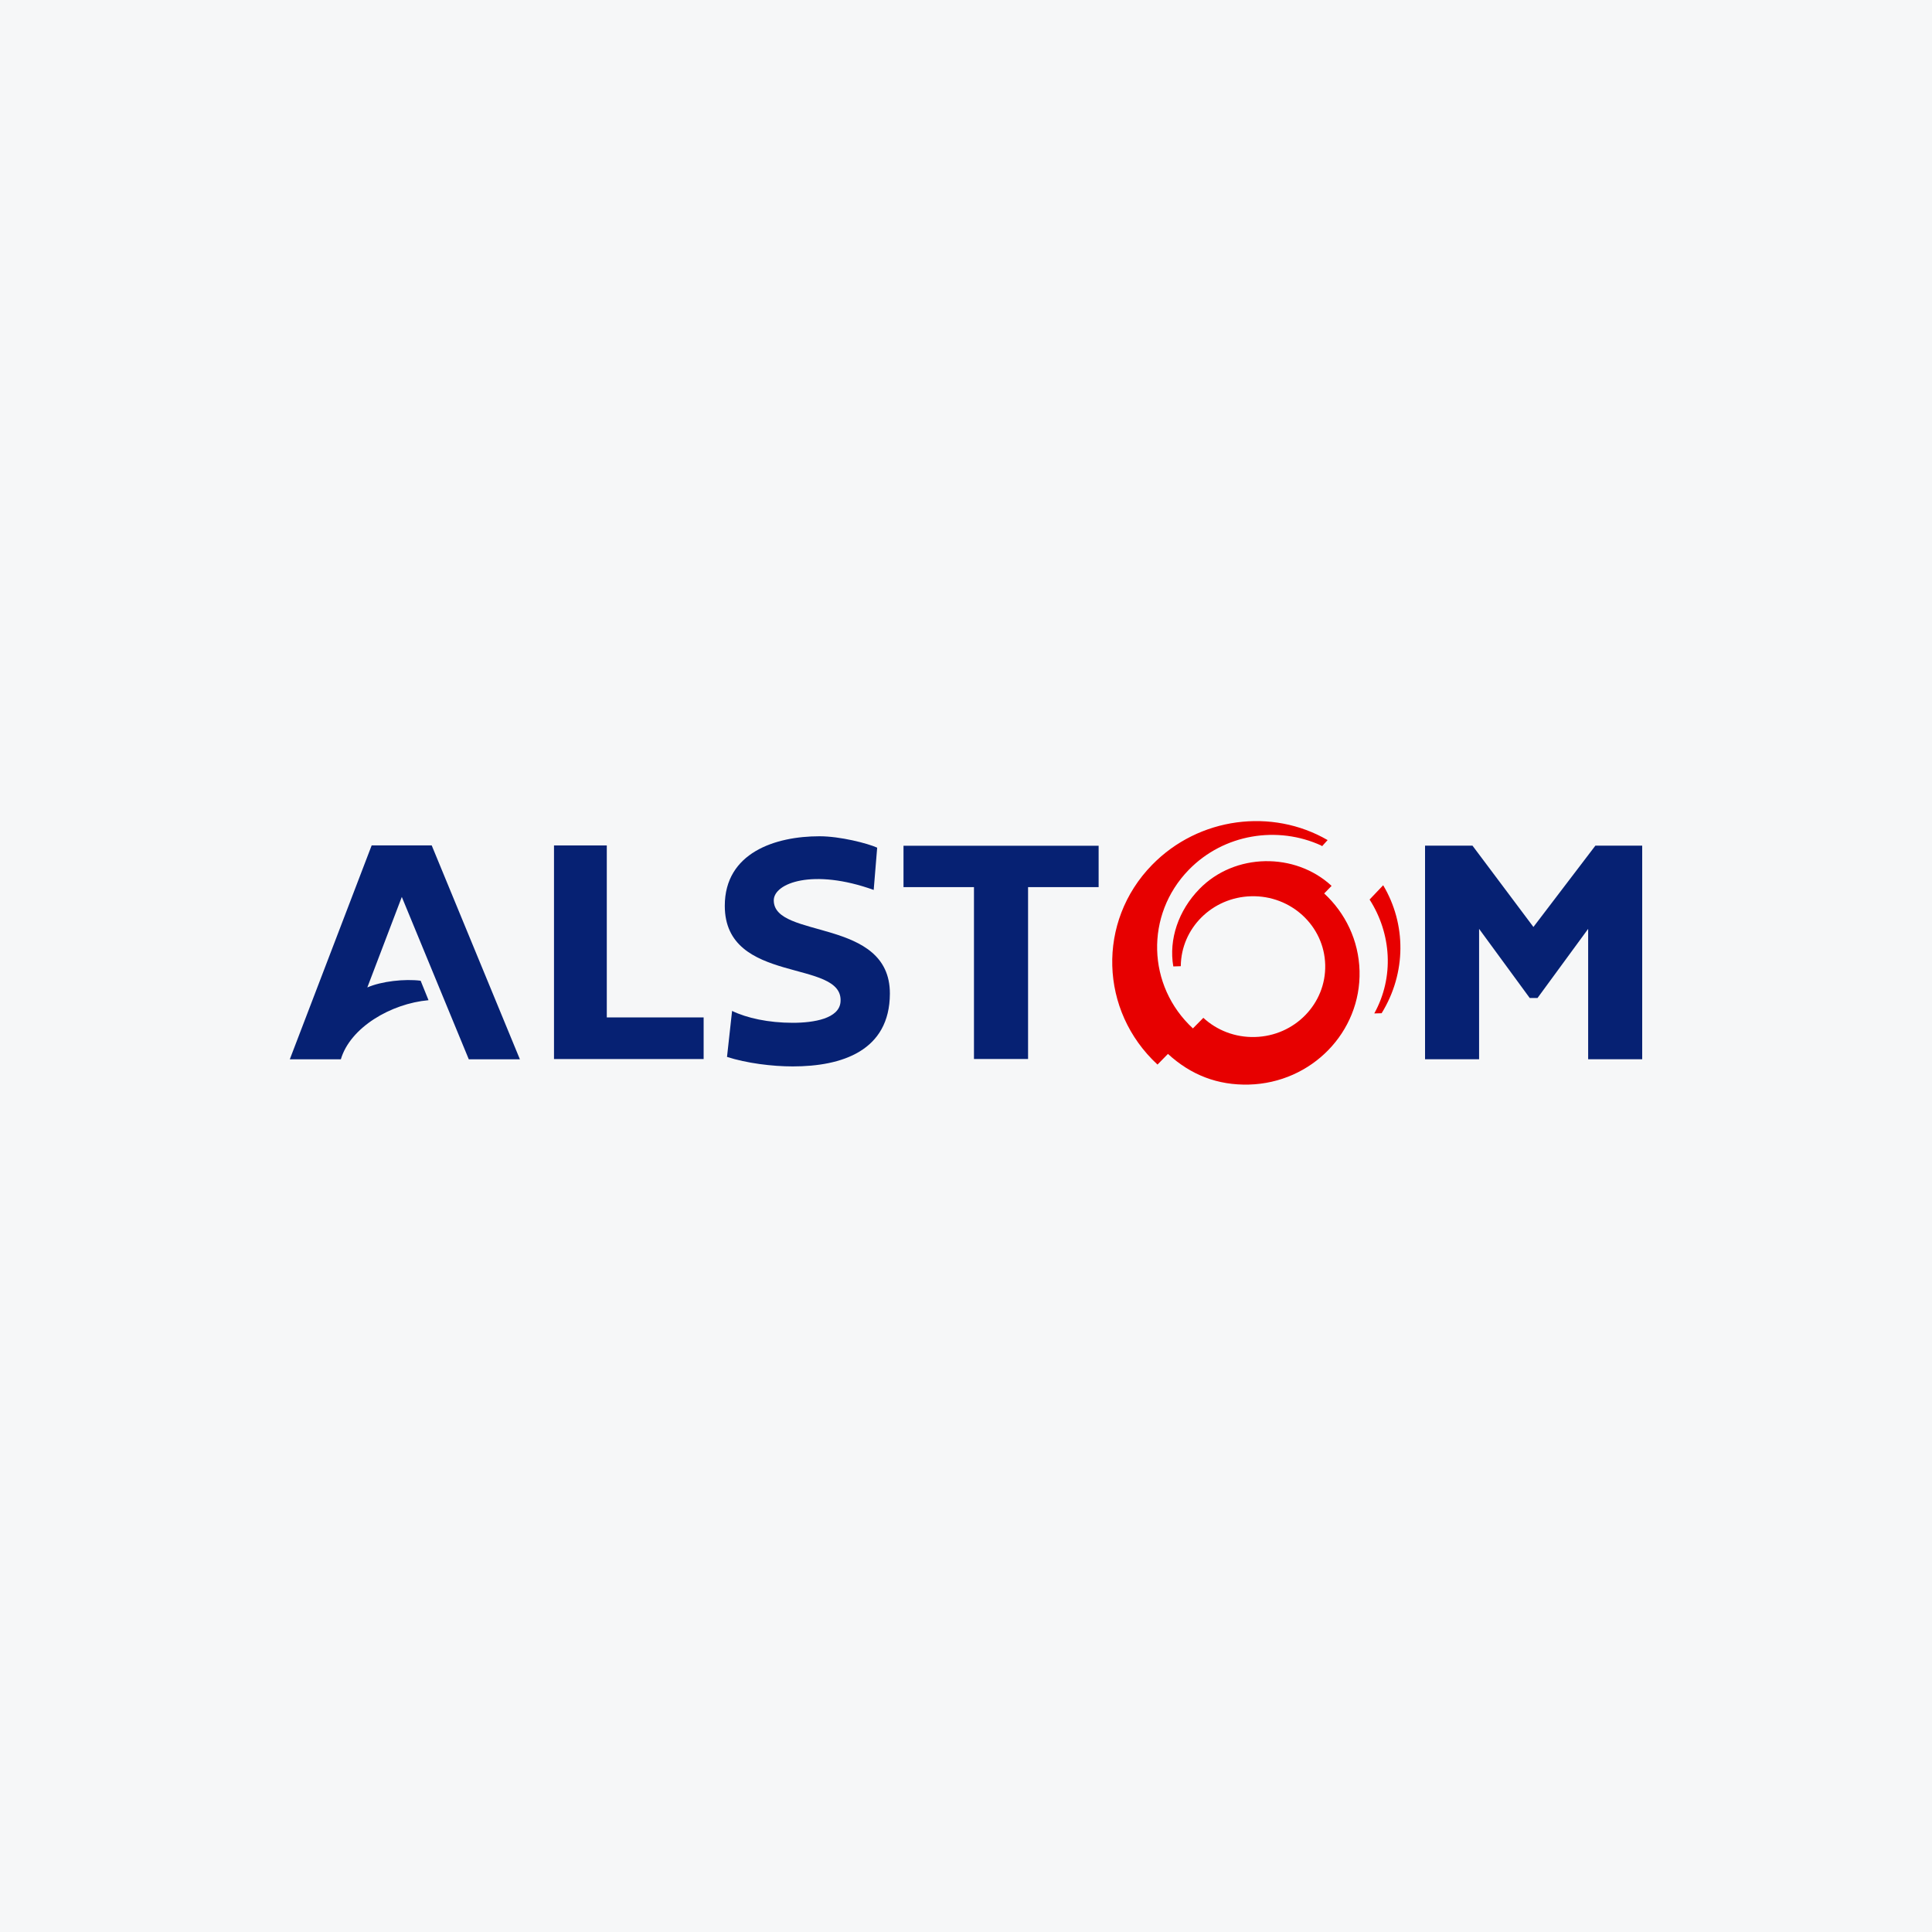 <svg width="40" height="40" viewBox="0 0 40 40" fill="none" xmlns="http://www.w3.org/2000/svg">
<rect width="40" height="40" fill="#F6F7F8"/>
<path fill-rule="evenodd" clip-rule="evenodd" d="M34 17.508V21.931H32.881V19.231L31.833 20.662H31.671L30.623 19.231V21.931H29.504V17.508H30.486L31.748 19.192L33.031 17.508H34ZM8.709 20.305C8.38 20.263 7.899 20.315 7.605 20.444L8.319 18.57L9.706 21.932H10.764L8.938 17.503H7.695L6 21.932H7.057C7.25 21.274 8.091 20.778 8.872 20.708L8.709 20.305ZM14.568 21.065V21.926H11.47V17.504H12.563V21.065H14.568ZM22.746 17.51V18.367H21.285V21.925H20.165V18.367H18.706V17.51H22.746ZM18.089 18.425C16.832 17.973 16.02 18.283 16.02 18.641C16.02 19.451 18.428 18.99 18.424 20.573C18.42 21.758 17.428 22.079 16.413 22.079C15.988 22.079 15.457 22.013 15.052 21.882L15.157 20.93C15.461 21.077 15.909 21.176 16.413 21.176C16.852 21.176 17.375 21.088 17.402 20.743C17.474 19.841 15.006 20.404 15.006 18.754C15.006 17.655 16.05 17.314 16.966 17.314C17.397 17.314 17.964 17.461 18.161 17.55L18.089 18.425Z" fill="#062173"/>
<path fill-rule="evenodd" clip-rule="evenodd" d="M28.453 20.982C28.869 20.23 28.808 19.329 28.356 18.624L28.637 18.328C29.115 19.13 29.121 20.139 28.605 20.978L28.453 20.982ZM24.447 20.004C24.453 19.22 25.095 18.577 25.904 18.556C26.73 18.534 27.416 19.169 27.437 19.974C27.458 20.779 26.806 21.45 25.98 21.47C25.569 21.481 25.191 21.329 24.914 21.073L24.698 21.292C23.744 20.41 23.706 18.94 24.612 18.009C25.34 17.262 26.455 17.09 27.36 17.508L27.371 17.521L27.487 17.393C26.337 16.726 24.82 16.914 23.851 17.908C22.708 19.079 22.763 20.93 23.965 22.041L24.181 21.82C24.656 22.256 25.21 22.471 25.856 22.455C27.155 22.421 28.18 21.368 28.148 20.102C28.131 19.468 27.853 18.902 27.416 18.498L27.569 18.341C26.814 17.642 25.563 17.655 24.832 18.406C24.399 18.85 24.195 19.448 24.292 20.009L24.447 20.004Z" fill="#E70000"/>
</svg>
